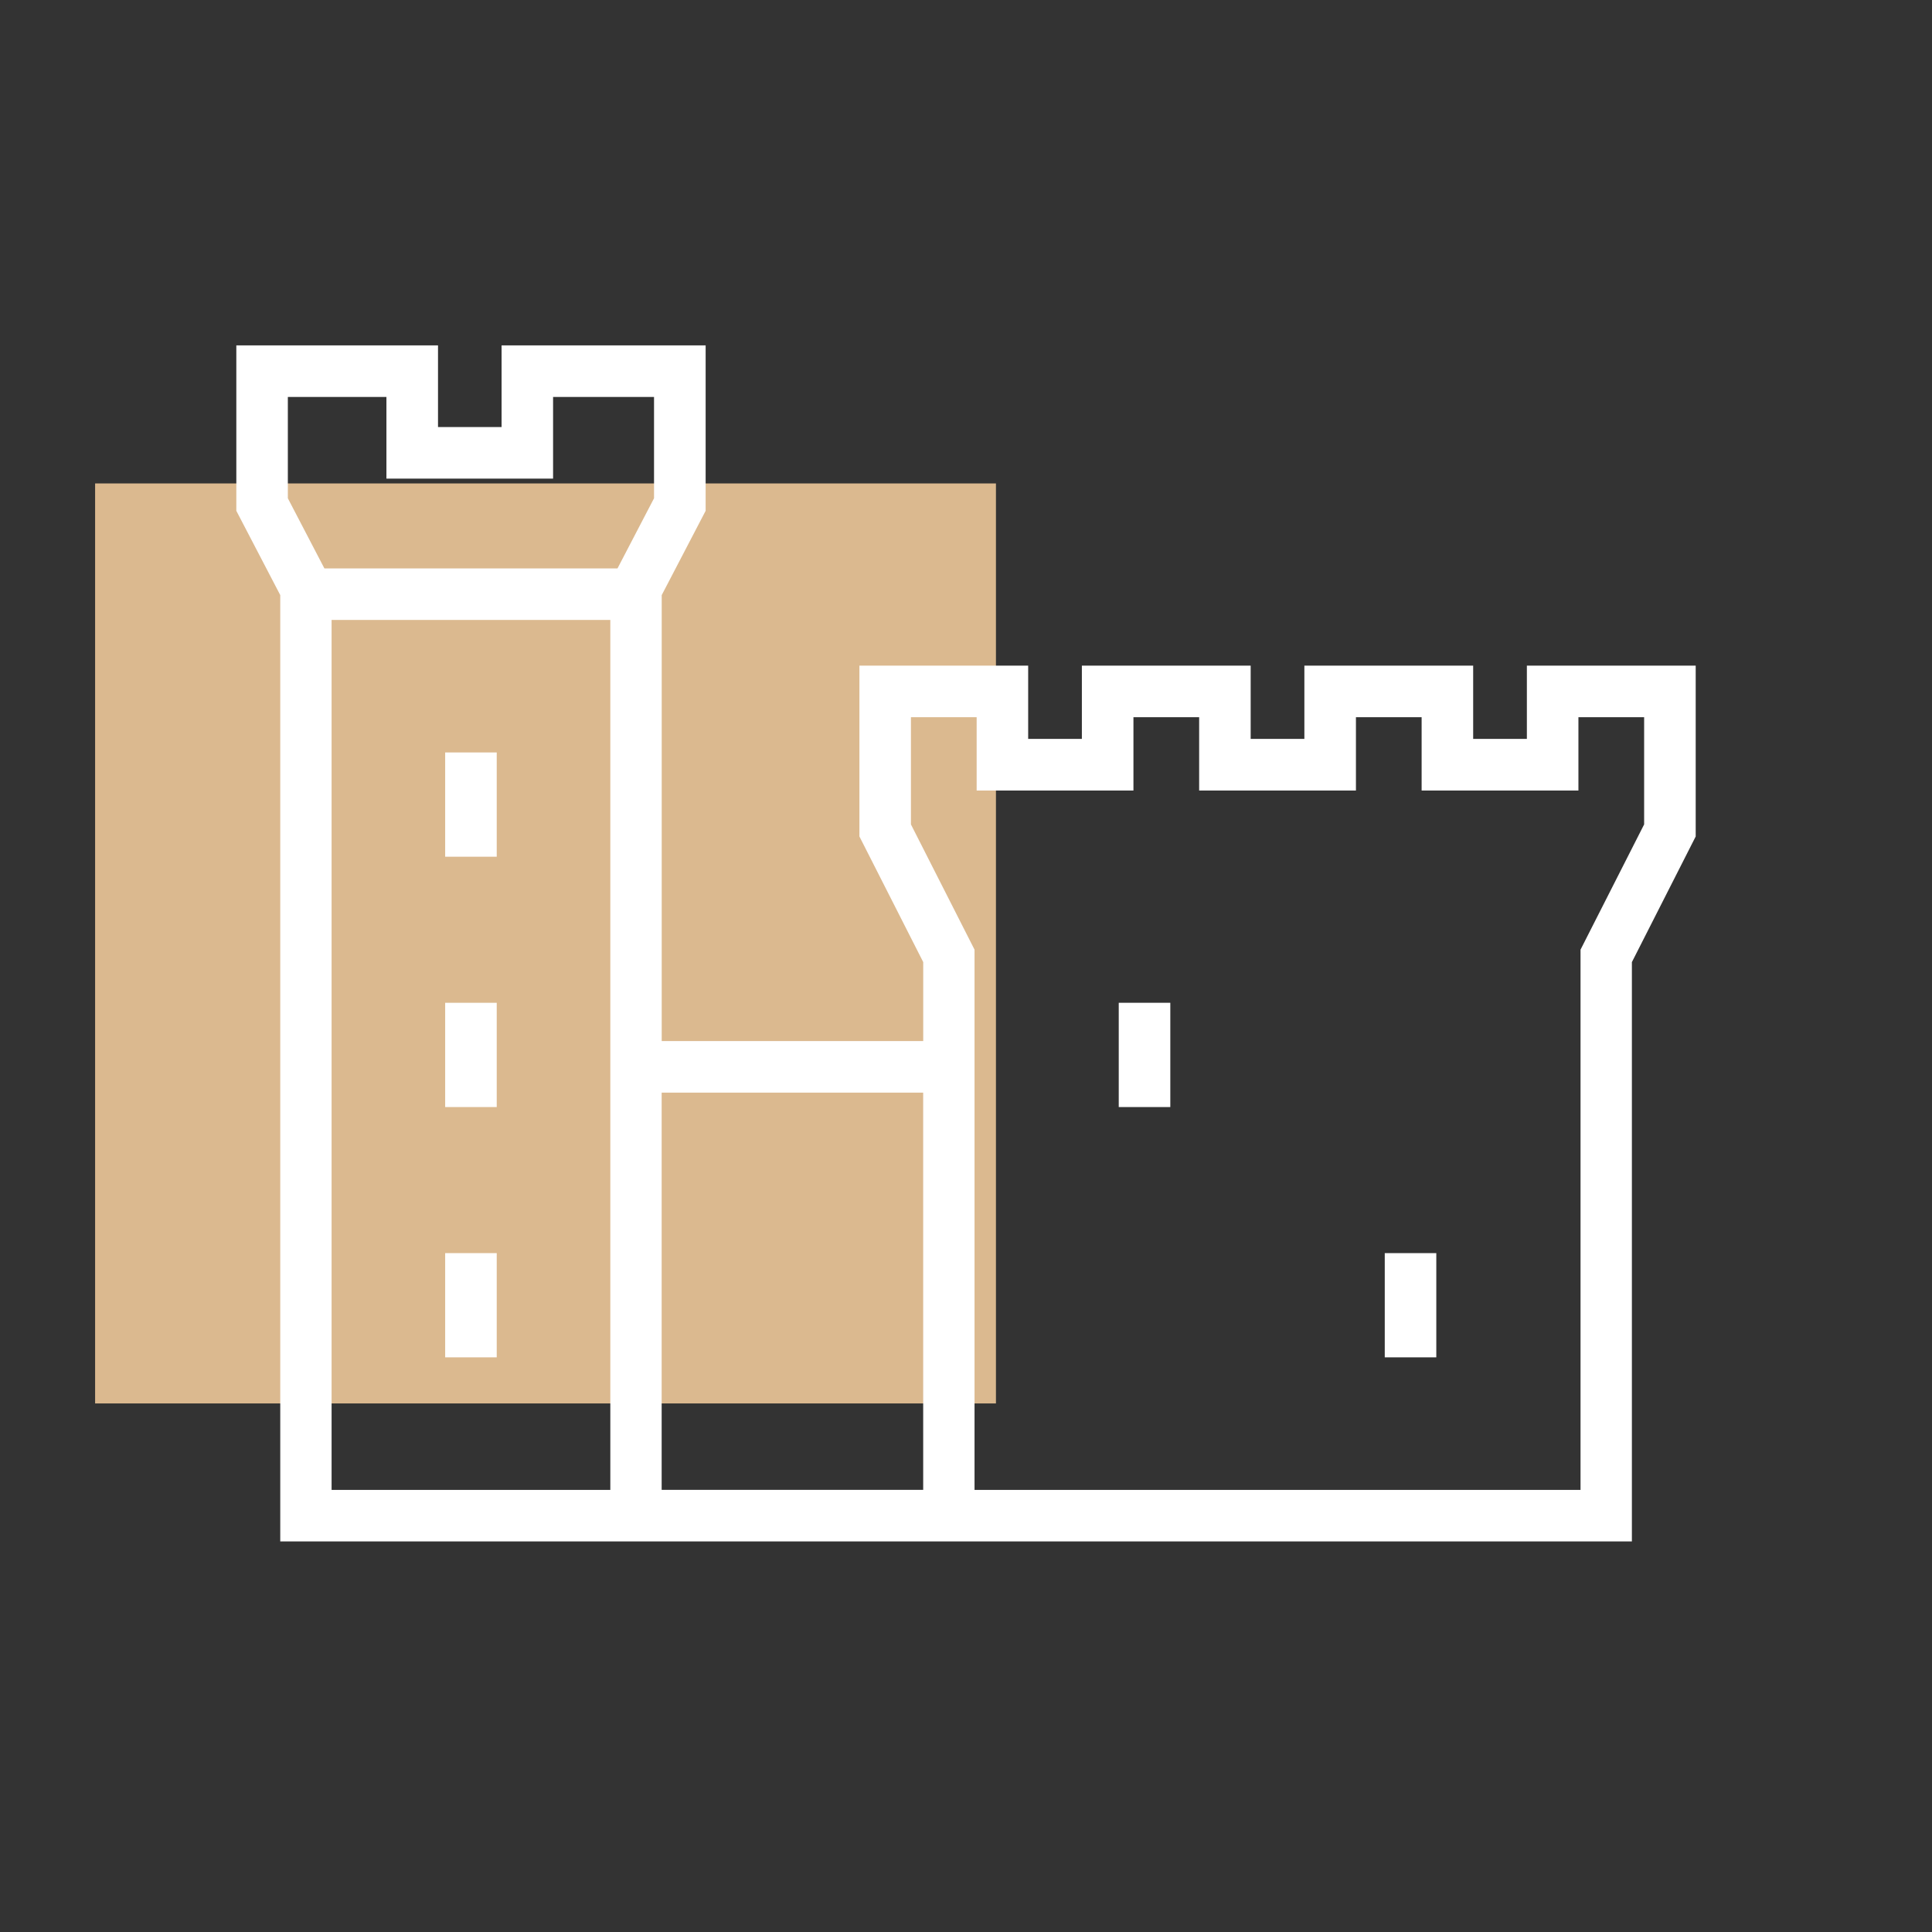 <?xml version="1.0" encoding="utf-8"?>
<!-- Generator: Adobe Illustrator 16.0.0, SVG Export Plug-In . SVG Version: 6.00 Build 0)  -->
<!DOCTYPE svg PUBLIC "-//W3C//DTD SVG 1.1//EN" "http://www.w3.org/Graphics/SVG/1.1/DTD/svg11.dtd">
<svg version="1.1" id="Calque_1" xmlns="http://www.w3.org/2000/svg" xmlns:xlink="http://www.w3.org/1999/xlink" x="0px" y="0px"
	 width="84px" height="84px" viewBox="0 0 84 84" enable-background="new 0 0 84 84" xml:space="preserve">
<rect x="0" y="0" width="84" height="84" fill="#333333" stroke="none"/>
<rect x="4.135" y="21.019" fill="#DBB98F" width="39.167" height="40"/>
<path fill-rule="evenodd" clip-rule="evenodd" fill="#FFFFFF" d="M42.469,28.941h2.234v3.186h2.335v-3.186c2.447,0,4.894,0,7.339,0
	v3.186h2.335v-3.186c2.447,0,4.893,0,7.339,0v3.186h2.335v-3.186h5.116h2.224v7.428l-2.774,5.462v25.188H12.185l0-41.145
	l-1.91-3.665v-7.191c2.924,0,5.846,0,8.769,0v3.549h2.764v-3.549c2.957,0,5.915,0,8.872,0v7.191l-1.91,3.666v19.389l0,0h11.37
	v-3.434l-2.774-5.462v-7.428h2.224 M40.138,47.505h-11.37v17.272h11.371L40.138,47.505L40.138,47.505z M68.719,64.778l0-23.489
	l2.765-5.445v-4.661h-2.857v3.187c-2.272,0-4.544,0-6.817,0v-3.187h-2.856v3.187c-2.273,0-4.545,0-6.817,0v-3.187H49.28v3.187
	c-2.272,0-4.545,0-6.817,0v-3.187h-2.857v4.661l2.765,5.445v23.489H68.719L68.719,64.778z M14.104,24.713h12.744l1.588-3.049v-4.405
	h-4.389v3.55c-2.415,0-4.83,0-7.246,0v-3.55h-4.286v4.405L14.104,24.713L14.104,24.713z M26.536,26.955H14.417v37.823h12.119V26.955
	L26.536,26.955z M21.597,32.715h-2.242v4.533h2.242V32.715L21.597,32.715z M21.597,43.6h-2.242v4.533h2.242V43.6L21.597,43.6z
	 M21.597,54.484h-2.242v4.531h2.242V54.484L21.597,54.484z M50.883,43.6h-2.242v4.533h2.242V43.6L50.883,43.6z M62.448,54.484
	h-2.241v4.531h2.241V54.484z"/>
</svg>
